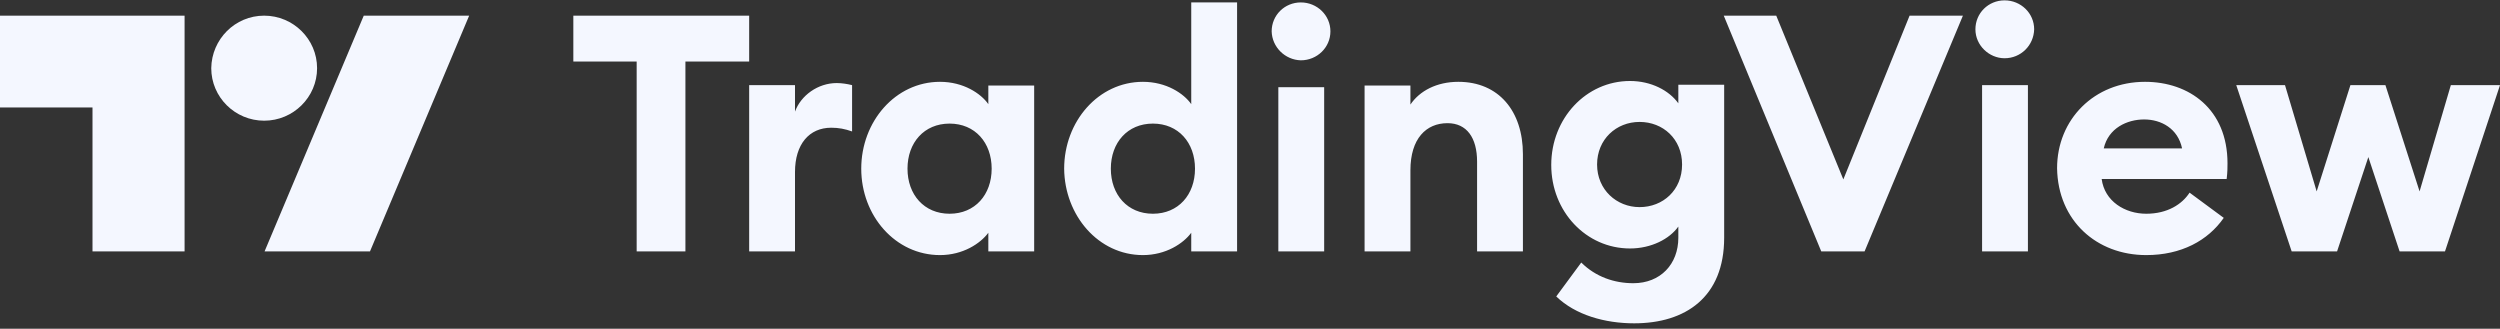 <svg xmlns="http://www.w3.org/2000/svg" width="365" height="48" viewBox="0 0 365 48" fill="none"><rect x="0" y="0" width="365" height="48" fill="#333333" stroke="none"/><g clip-path="url(#clip0_139_60358)"><path d="M92.953 36.7H100.071V8.987H109.378V2.286H83.707V8.987H92.953V36.7ZM109.378 36.7H116.07V25.108C116.07 21.062 118.138 18.647 121.362 18.647C122.457 18.647 123.37 18.828 124.404 19.191V12.429C123.674 12.248 122.883 12.127 122.153 12.127C119.416 12.127 116.922 13.938 116.07 16.293V12.429H109.378V36.7ZM137.24 37.243C140.586 37.243 143.141 35.553 144.297 33.983V36.7H150.988V12.489H144.297V15.206C143.202 13.636 140.647 11.946 137.24 11.946C130.731 11.946 125.742 17.742 125.742 24.625C125.742 31.507 130.731 37.243 137.24 37.243ZM138.639 31.206C134.928 31.206 132.495 28.428 132.495 24.625C132.495 20.821 134.928 18.044 138.639 18.044C142.35 18.044 144.783 20.821 144.783 24.625C144.783 28.428 142.35 31.206 138.639 31.206ZM166.866 37.243C170.212 37.243 172.767 35.553 173.922 33.983V36.7H180.614V0.354H173.922V15.206C172.827 13.636 170.272 11.946 166.866 11.946C160.357 11.946 155.368 17.742 155.368 24.625C155.429 31.447 160.357 37.243 166.866 37.243ZM168.326 31.206C164.615 31.206 162.182 28.428 162.182 24.625C162.182 20.821 164.615 18.044 168.326 18.044C172.037 18.044 174.47 20.821 174.47 24.625C174.47 28.428 172.037 31.206 168.326 31.206ZM189.922 8.806C192.294 8.806 194.241 6.935 194.241 4.58C194.241 2.225 192.294 0.354 189.922 0.354C187.549 0.354 185.663 2.225 185.663 4.58C185.724 6.874 187.61 8.746 189.922 8.806ZM186.637 36.7H193.328V12.731H186.637V36.7ZM199.229 36.7H205.921V24.866C205.921 20.217 208.232 17.983 211.335 17.983C214.133 17.983 215.654 20.096 215.654 23.598V36.7H222.346V22.511C222.346 16.232 218.818 11.946 212.917 11.946C209.753 11.946 207.259 13.274 205.921 15.266V12.489H199.229V36.7ZM239.379 30.239C236.033 30.239 233.174 27.704 233.174 24.021C233.174 20.338 235.973 17.802 239.379 17.802C242.786 17.802 245.584 20.277 245.584 24.021C245.584 27.764 242.786 30.239 239.379 30.239ZM238.588 47.205C246.071 47.205 251.728 43.401 251.728 34.707V12.368H245.037V15.085C243.698 13.214 241.083 11.825 237.98 11.825C231.592 11.825 226.482 17.259 226.482 24.081C226.482 30.904 231.592 36.277 237.98 36.277C241.083 36.277 243.759 34.888 245.037 33.077V34.707C245.037 38.571 242.421 41.349 238.467 41.349C235.729 41.349 232.992 40.443 230.863 38.33L227.212 43.281C230.011 45.997 234.33 47.205 238.588 47.205ZM265.902 36.7H272.229L286.586 2.286H278.799L269.127 26.194L259.332 2.286H251.668L265.902 36.7ZM292.669 8.504C295.042 8.504 296.928 6.633 296.988 4.278C296.988 1.923 295.042 0.052 292.669 0.052C290.297 0.052 288.411 1.923 288.411 4.278C288.411 6.633 290.418 8.504 292.669 8.504ZM289.384 36.7H296.076V12.429H289.384V36.7ZM313.352 37.243C318.462 37.243 322.356 35.13 324.668 31.809L319.679 28.126C318.584 29.817 316.455 31.206 313.352 31.206C310.25 31.206 307.269 29.394 306.843 26.134H325.093C325.215 25.108 325.215 24.443 325.215 23.84C325.215 15.931 319.618 11.946 313.17 11.946C305.748 11.946 300.334 17.44 300.334 24.564C300.456 32.232 306.113 37.243 313.352 37.243ZM307.147 21.666C307.817 18.708 310.554 17.44 313.048 17.44C315.542 17.44 317.976 18.768 318.584 21.666H307.147ZM350.339 36.7H356.97L365 12.429H357.822L353.259 27.945L348.271 12.429H343.161L338.233 27.945L333.61 12.429H326.493L334.583 36.7H341.214L345.777 22.934L350.339 36.7Z" fill="#F4F7FF"></path><path d="M27.01 36.7H13.505V15.689H0V2.286H26.949V36.7H27.01ZM54.02 36.7H38.629L53.108 2.286H68.498L54.02 36.7ZM38.568 2.286C42.827 2.286 46.294 5.727 46.294 9.954C46.294 14.18 42.827 17.621 38.568 17.621C34.31 17.621 30.843 14.18 30.843 9.954C30.903 5.727 34.31 2.286 38.568 2.286Z" fill="#F4F7FF"></path></g><defs><clipPath id="clip0_139_60358"><rect width="365" height="47.153" fill="white" transform="translate(0 0.052)"></rect></clipPath></defs></svg>